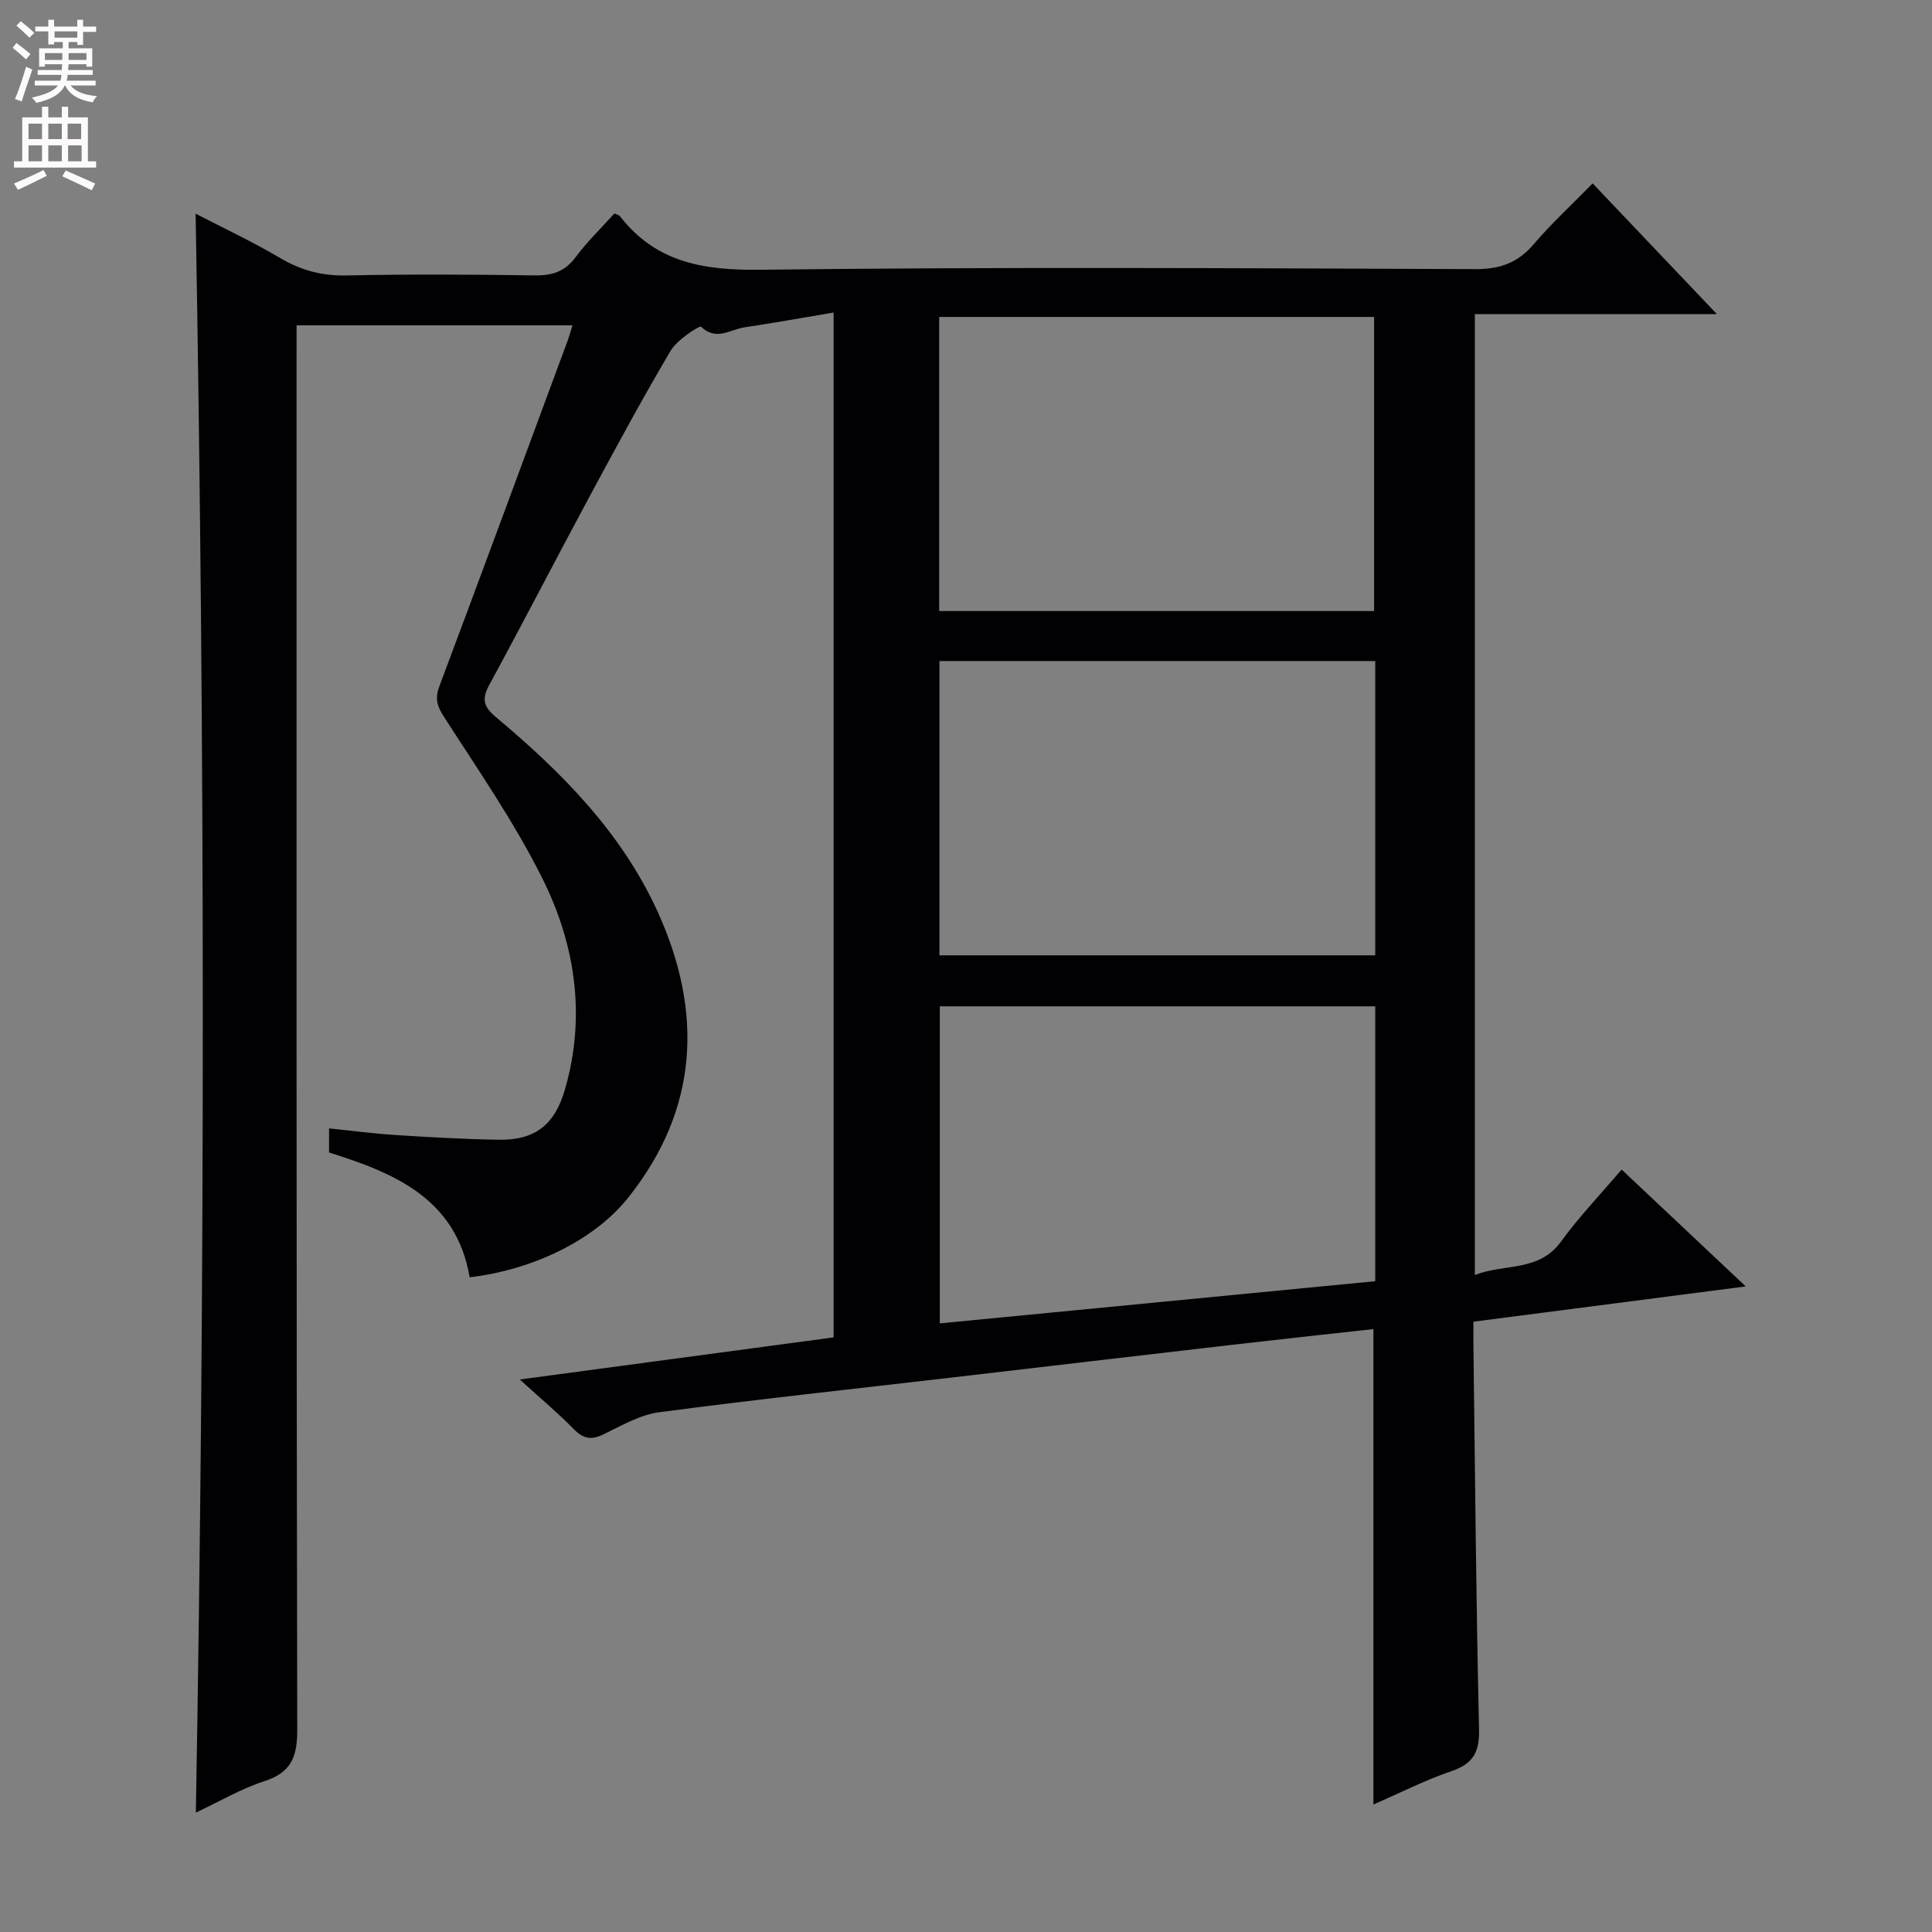 <svg enable-background="new 0 0 400 400" viewBox="0 0 400 400" xmlns="http://www.w3.org/2000/svg"><rect x="0" y="0" width="400" height="400" fill="#808080" stroke="none"/><path d="m107.61 285.61c22.54-3.03 43.68-5.86 64.98-8.72 0-70.59 0-140.71 0-212.18-6.33 1.06-12.4 2.15-18.49 3.07-2.9.43-5.82 2.89-8.96-.15-.29-.28-4.94 2.71-6.27 4.95-5.84 9.87-11.29 19.97-16.73 30.07-7.01 13.03-13.8 26.19-20.86 39.19-1.57 2.9-1.16 4.49 1.37 6.61 13.63 11.41 26.09 23.95 33.55 40.4 9.4 20.73 8.43 40.78-6.08 59.04-7.16 9.01-19.94 15.03-32.88 16.56-2.78-16.18-15.38-21.56-29.11-25.83 0-1.49 0-2.95 0-5 4.62.47 9.15 1.08 13.69 1.37 7.14.45 14.28.87 21.43.98 7.54.12 11.61-3.08 13.74-10.48 4.36-15.16 2.12-29.95-4.7-43.63-5.83-11.68-13.36-22.54-20.44-33.56-1.44-2.24-1.79-3.79-.87-6.25 8.92-23.8 17.71-47.65 26.53-71.48.34-.92.6-1.88 1.02-3.21-19.03 0-37.73 0-57.13 0v6.3c0 94.83-.05 189.66.14 284.49.01 5.6-1.24 8.82-6.8 10.62-4.83 1.57-9.31 4.22-14.19 6.51 1.94-110.55 1.91-220.68-.05-331.04 5.77 2.99 11.79 5.8 17.47 9.16 4.31 2.55 8.62 3.73 13.66 3.63 12.99-.27 26-.21 39-.01 3.63.06 6.29-.74 8.53-3.76 2.37-3.19 5.27-5.98 8.05-9.07.42.21.93.31 1.18.62 7.46 9.58 17.31 11.18 29.03 11.04 49.33-.6 98.66-.33 147.99-.13 5.13.02 8.83-1.29 12.13-5.16 3.66-4.29 7.84-8.13 12.2-12.59 8.54 8.98 16.74 17.61 25.72 27.06-17.19 0-33.51 0-50.11 0v198.94c6.2-2.4 13.28-.61 17.83-6.9 3.7-5.1 8.1-9.69 12.56-14.93 8.37 7.89 16.54 15.58 25.7 24.2-19.38 2.51-37.54 4.86-56.38 7.3 0 1.89-.02 3.65 0 5.41.34 26.31.55 52.62 1.16 78.93.11 4.76-1.19 7.18-5.72 8.72-5.45 1.86-10.64 4.51-16.15 6.9 0-33.03 0-65.54 0-98.43-9.69 1.08-19.39 2.12-29.08 3.24-19.31 2.23-38.61 4.51-57.92 6.76-20.3 2.36-40.62 4.54-60.87 7.22-3.98.53-7.8 2.77-11.52 4.57-2.49 1.21-4.14.97-6.1-1.01-3.23-3.31-6.79-6.29-11.25-10.34zm86.84-159.1h90.05c0-20.64 0-40.85 0-60.89-30.31 0-60.18 0-90.05 0zm90.28 71.28c0-20.51 0-40.6 0-60.93-30.22 0-60.24 0-90.23 0v60.93zm0 10.56c-30.26 0-60.13 0-90.15 0v65.64c30.29-2.93 60.15-5.82 90.15-8.73 0-19.13 0-37.74 0-56.91z" fill="#010103"/><g fill="#fcfafa"><path d="m2.6 9.9.8-1c.9.7 1.9 1.4 2.9 2.3l-.9 1.1c-1.1-1-2-1.8-2.8-2.4zm.5 10.6c.9-2.1 1.6-4.3 2.3-6.7.4.2.8.4 1.3.6-.7 2.1-1.5 4.3-2.2 6.6zm.3-15.2.9-.9c1 .8 2 1.6 2.8 2.4l-1 1c-.9-.9-1.8-1.7-2.7-2.5zm12.6-1.2h1.2v1.4h2.7v1.1h-2.7v2.7h-1.2v-.6h-1.8v1.3h4.9v3.8h-1.2v-.5h-3.7c0 .4-.1.9-.1 1.2h5.1v1h-5.2c0 .5-.1.9-.2 1.2h6v1h-5.2c1.1 1.3 2.9 2 5.5 2.2-.4.4-.7.8-.9 1.3-2.9-.5-4.8-1.6-5.7-3.5h-.1c-.8 1.7-2.7 2.9-5.9 3.6-.2-.4-.6-.8-.9-1.1 2.8-.6 4.6-1.4 5.4-2.5h-4.8v-1h5.3c.1-.3.2-.7.2-1.2h-4.9v-1h5c0-.4 0-.8.1-1.2h-3.6v.5h-1.2v-3.8h4.9v-1.3h-1.8v.5h-1.2v-2.7h-2.7v-1h2.7v-1.4h1.2v1.4h4.8zm-6.7 8.3h3.6c0-.4 0-.9 0-1.4h-3.6zm1.9-4.6h4.8v-1.3h-4.7v1.3zm6.7 3.2h-3.7v1.4h3.7z"/><path d="m8.7 22.1h1.3v2.2h2.8v-2.2h1.3v2.2h4.1v9.1h1.7v1.3h-17v-1.3h1.7v-9.1h4.1zm.3 13.1.7 1.2c-1.8.9-3.8 1.9-6 2.9-.2-.4-.5-.8-.8-1.3 2.3-1 4.4-1.9 6.1-2.8zm-3.1-6.4h2.8v-3.2h-2.8zm0 4.6h2.8v-3.3h-2.8zm4.1-4.6h2.8v-3.2h-2.8zm0 4.6h2.8v-3.3h-2.8zm3.6 1.9c2.1.9 4.1 1.8 6.1 2.7l-.7 1.4c-2.2-1.1-4.2-2-6.1-2.9zm3.2-9.7h-2.8v3.2h2.8zm-2.7 7.8h2.8v-3.3h-2.8z"/></g></svg>